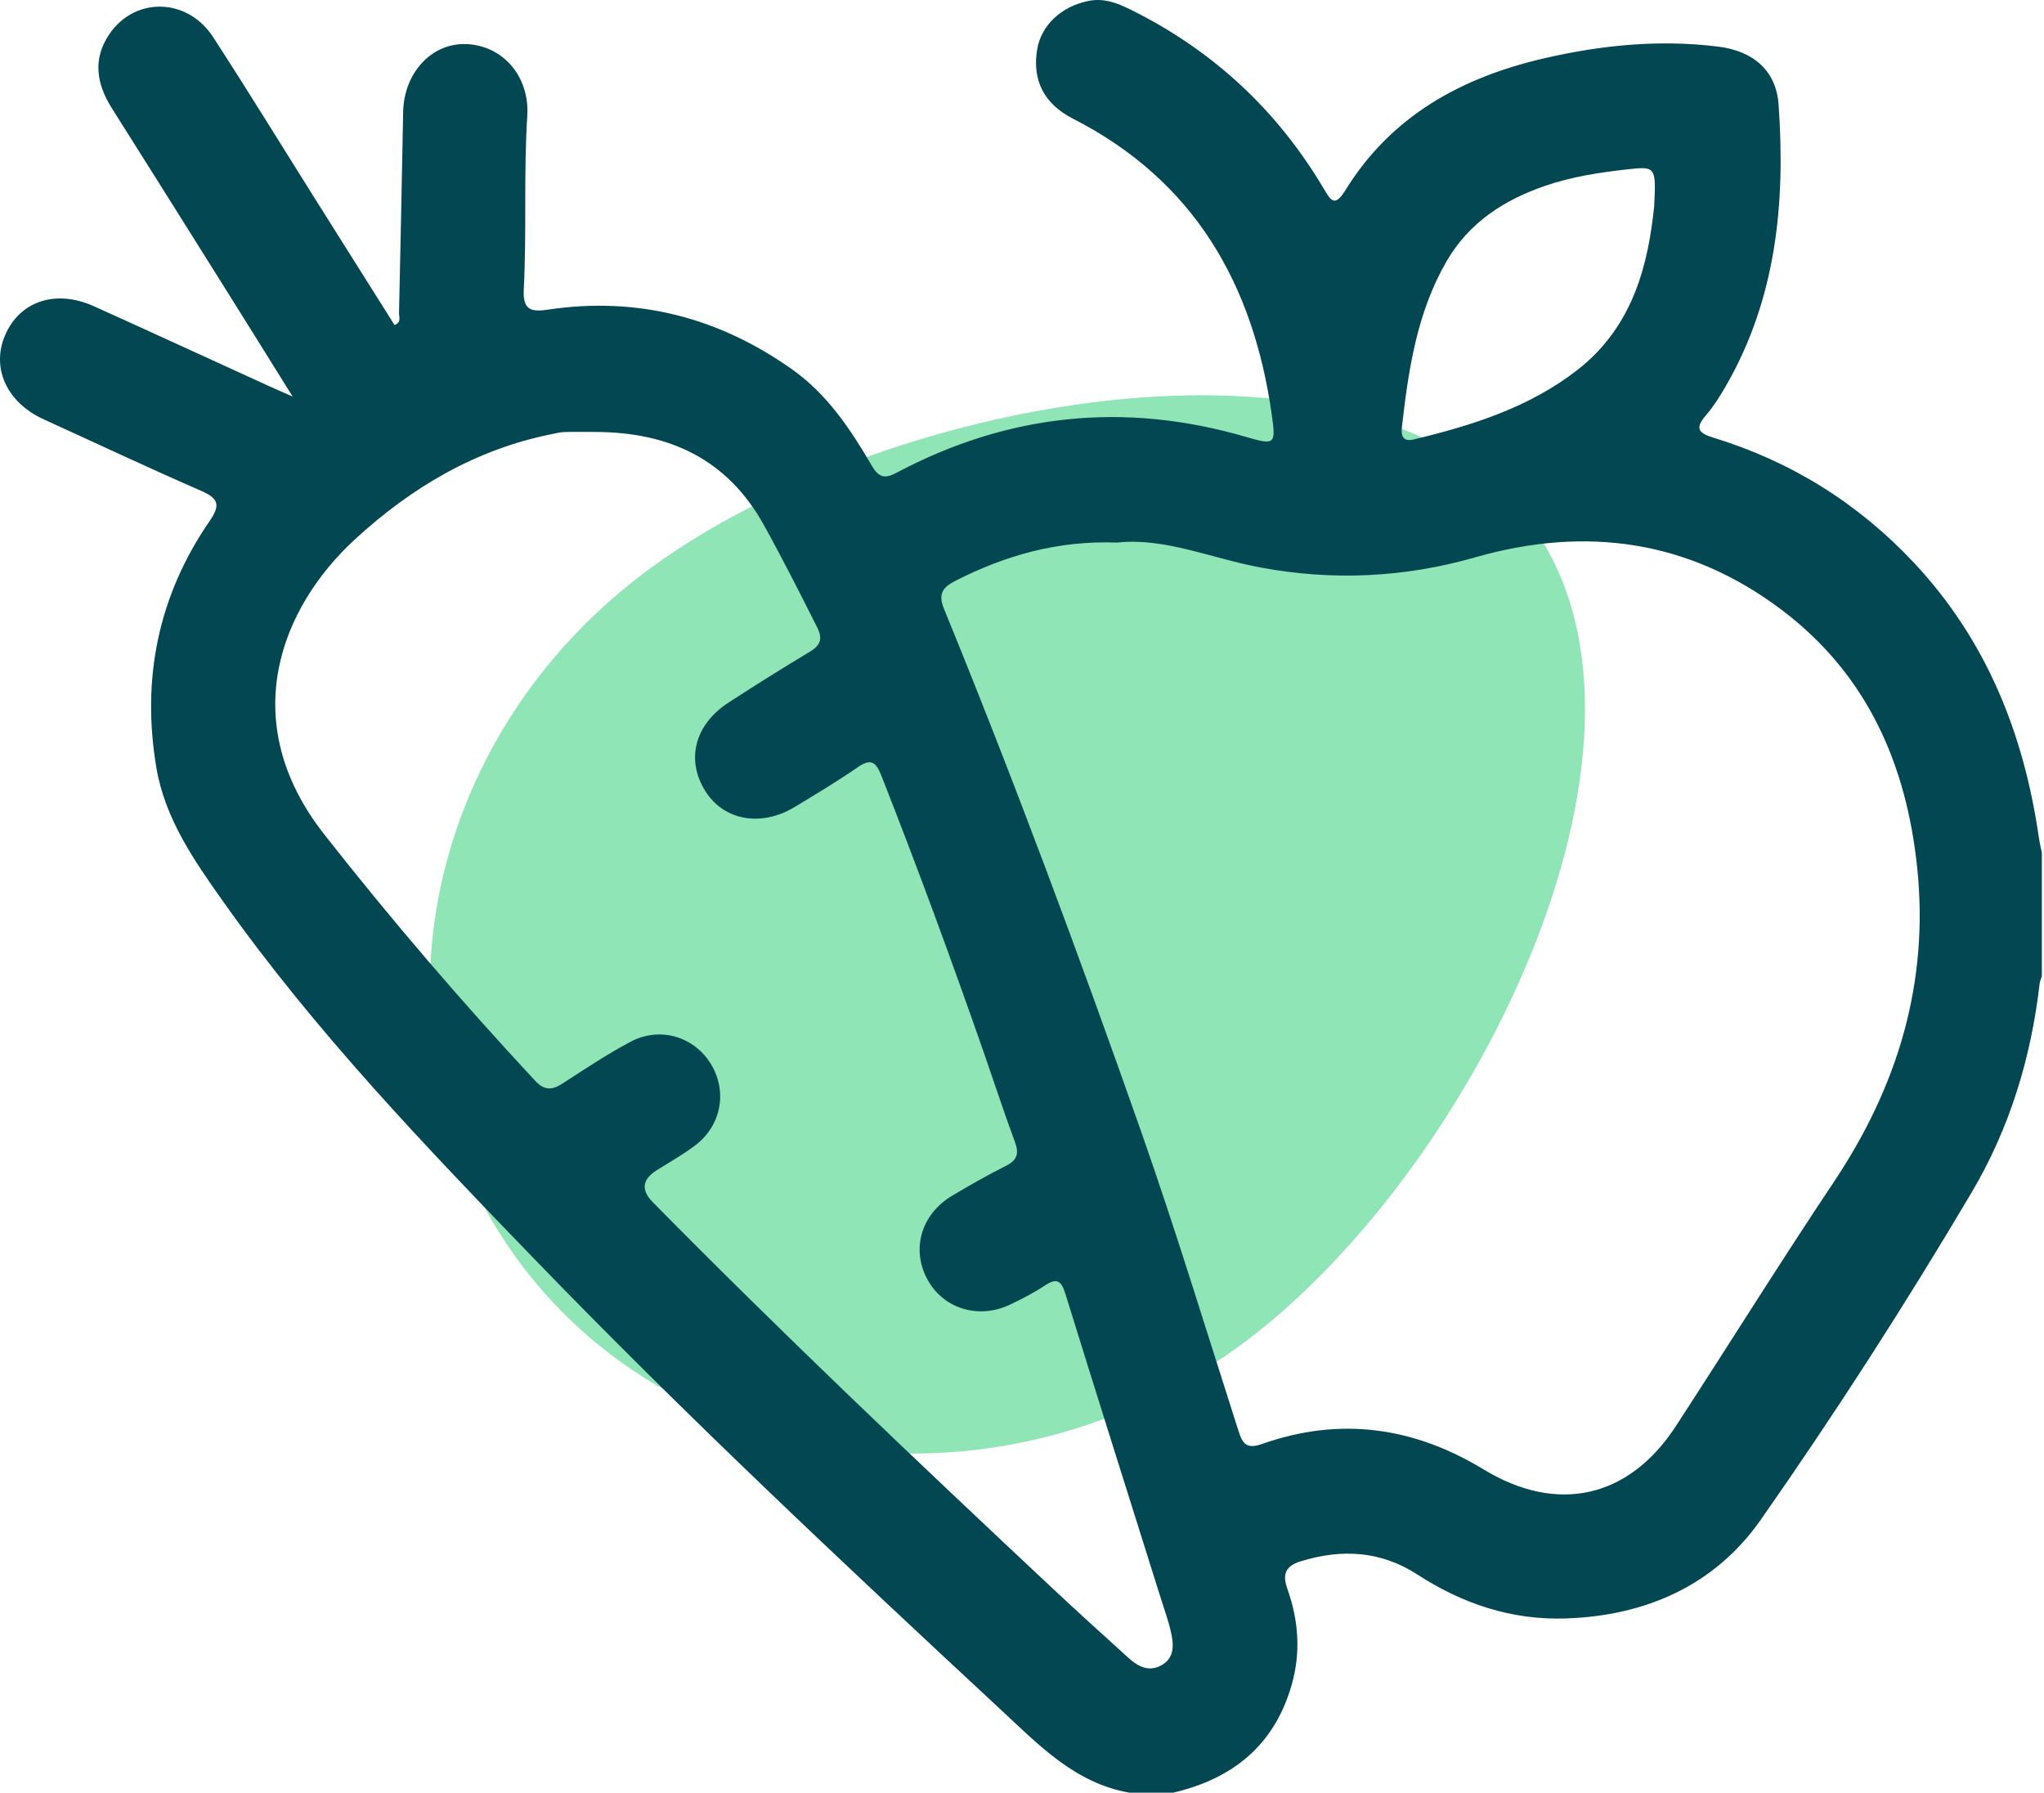<svg width="122" height="107" viewBox="0 0 122 107" fill="none" xmlns="http://www.w3.org/2000/svg">
<path d="M74.477 79.964C60.717 90.395 41.479 88.617 31.509 75.993C21.539 63.369 24.612 44.68 38.372 34.249C52.132 23.818 81.082 18.234 91.052 30.858C101.023 43.481 88.237 69.533 74.477 79.964Z" fill="#8FE5B5"/>
<path d="M67.413 107C64.164 106.431 62.01 104.158 59.749 102.059C50.285 93.267 40.867 84.428 31.887 75.138C25.333 68.36 18.803 61.548 13.332 53.827C11.591 51.37 9.847 48.871 9.332 45.814C8.439 40.506 9.444 35.562 12.506 31.107C13.151 30.168 13.075 29.763 12.017 29.301C8.858 27.926 5.739 26.454 2.604 25.026C0.407 24.026 -0.539 21.967 0.307 20.002C1.181 17.969 3.335 17.252 5.613 18.282C9.115 19.861 12.606 21.472 16.101 23.066C16.453 23.228 16.811 23.378 17.466 23.668C16.039 21.381 14.778 19.351 13.509 17.328C11.236 13.705 8.965 10.078 6.678 6.462C5.751 4.994 5.518 3.505 6.542 2.016C8.079 -0.214 11.198 -0.133 12.722 2.216C14.814 5.44 16.823 8.716 18.869 11.968C20.427 14.446 21.988 16.921 23.549 19.401C23.975 19.239 23.811 18.918 23.816 18.686C23.906 14.689 23.987 10.688 24.063 6.69C24.108 4.351 25.753 2.564 27.813 2.631C29.993 2.702 31.623 4.537 31.471 6.924C31.251 10.369 31.442 13.817 31.263 17.257C31.201 18.446 31.623 18.644 32.683 18.484C38.034 17.683 42.897 18.937 47.298 22.06C49.39 23.547 50.767 25.627 52.029 27.785C52.439 28.486 52.778 28.605 53.511 28.217C60.156 24.691 67.099 23.962 74.335 26.068C76.105 26.582 76.16 26.539 75.907 24.75C74.809 16.947 71.273 10.774 64.035 7.079C62.301 6.195 61.612 4.777 61.9 2.978C62.134 1.516 63.335 0.384 64.971 0.055C65.843 -0.121 66.613 0.15 67.371 0.52C72.312 2.938 76.191 6.514 78.997 11.239C79.457 12.013 79.669 12.378 80.327 11.317C83.062 6.9 87.255 4.613 92.185 3.476C95.604 2.688 99.054 2.347 102.558 2.783C104.638 3.043 106.013 4.201 106.158 6.243C106.575 12.099 106.025 17.805 103.018 23.03C102.663 23.647 102.277 24.257 101.817 24.795C101.16 25.562 101.36 25.846 102.272 26.125C106.916 27.545 110.907 30.039 114.233 33.584C118.567 38.204 120.792 43.784 121.69 49.969C121.735 50.281 121.809 50.586 121.871 50.896V58.265C121.826 58.415 121.757 58.565 121.738 58.72C121.228 63.14 119.948 67.343 117.69 71.157C113.742 77.831 109.539 84.359 105.096 90.708C102.353 94.627 98.236 96.443 93.448 96.6C90.214 96.707 87.293 95.724 84.601 93.979C82.424 92.569 80.105 92.433 77.661 93.181C76.708 93.472 76.529 93.965 76.844 94.851C77.508 96.722 77.649 98.628 77.096 100.562C76.067 104.167 73.582 106.164 70.032 106.998H67.416L67.413 107ZM66.73 32.386C63.12 32.243 59.997 33.156 57.019 34.671C56.294 35.04 55.968 35.424 56.344 36.339C60.542 46.603 64.404 57 68.083 67.459C70.17 73.397 72.002 79.424 73.925 85.419C74.175 86.198 74.423 86.505 75.335 86.184C79.969 84.549 84.372 85.164 88.544 87.701C92.95 90.384 97.224 89.431 100.035 85.109C103.19 80.261 106.249 75.35 109.461 70.54C113.273 64.834 115.148 58.654 114.43 51.775C113.785 45.609 111.448 40.282 106.401 36.446C100.86 32.236 94.674 31.371 88.051 33.265C83.824 34.476 79.557 34.676 75.24 33.873C72.331 33.332 69.546 32.088 66.732 32.379L66.73 32.386ZM35.571 25.782C34.937 25.782 34.303 25.77 33.672 25.787C33.438 25.794 33.203 25.858 32.972 25.903C28.404 26.811 24.554 29.091 21.178 32.2C16.811 36.217 14.014 43.003 19.353 49.802C23.346 54.889 27.539 59.778 31.94 64.505C32.495 65.101 32.955 65.075 33.581 64.667C34.911 63.807 36.233 62.925 37.629 62.182C39.376 61.253 41.408 61.858 42.416 63.483C43.431 65.12 43.066 67.176 41.494 68.365C40.77 68.913 39.971 69.363 39.2 69.847C38.326 70.396 38.249 71.034 38.968 71.76C46.726 79.632 54.748 87.234 62.81 94.792C64.314 96.2 65.841 97.582 67.366 98.964C67.923 99.469 68.571 99.807 69.308 99.402C70.13 98.952 70.056 98.154 69.889 97.403C69.734 96.71 69.484 96.038 69.272 95.356C67.373 89.314 65.465 83.277 63.59 77.228C63.354 76.47 63.106 76.239 62.379 76.72C61.722 77.156 61.012 77.523 60.297 77.864C58.412 78.762 56.318 78.119 55.365 76.384C54.371 74.574 54.972 72.475 56.837 71.364C57.893 70.738 58.96 70.128 60.056 69.578C60.735 69.234 60.826 68.827 60.573 68.146C59.94 66.44 59.375 64.708 58.777 62.987C56.825 57.379 54.776 51.806 52.599 46.279C52.258 45.411 51.934 45.28 51.162 45.816C49.959 46.65 48.696 47.401 47.443 48.161C45.435 49.378 43.207 48.98 42.104 47.227C40.92 45.345 41.463 43.236 43.507 41.919C45.103 40.887 46.712 39.872 48.344 38.895C48.987 38.509 49.108 38.111 48.773 37.442C47.741 35.391 46.705 33.344 45.59 31.333C43.393 27.373 39.912 25.801 35.569 25.782H35.571ZM98.73 12.373C98.849 9.95 98.844 9.919 97.121 10.109C95.47 10.293 93.824 10.545 92.242 11.086C89.769 11.932 87.675 13.288 86.336 15.604C84.568 18.66 84.065 22.07 83.674 25.501C83.617 25.994 83.722 26.387 84.389 26.227C87.877 25.391 91.27 24.321 94.15 22.082C97.543 19.444 98.379 15.649 98.727 12.373H98.73Z" fill="#034753"/>
</svg>
